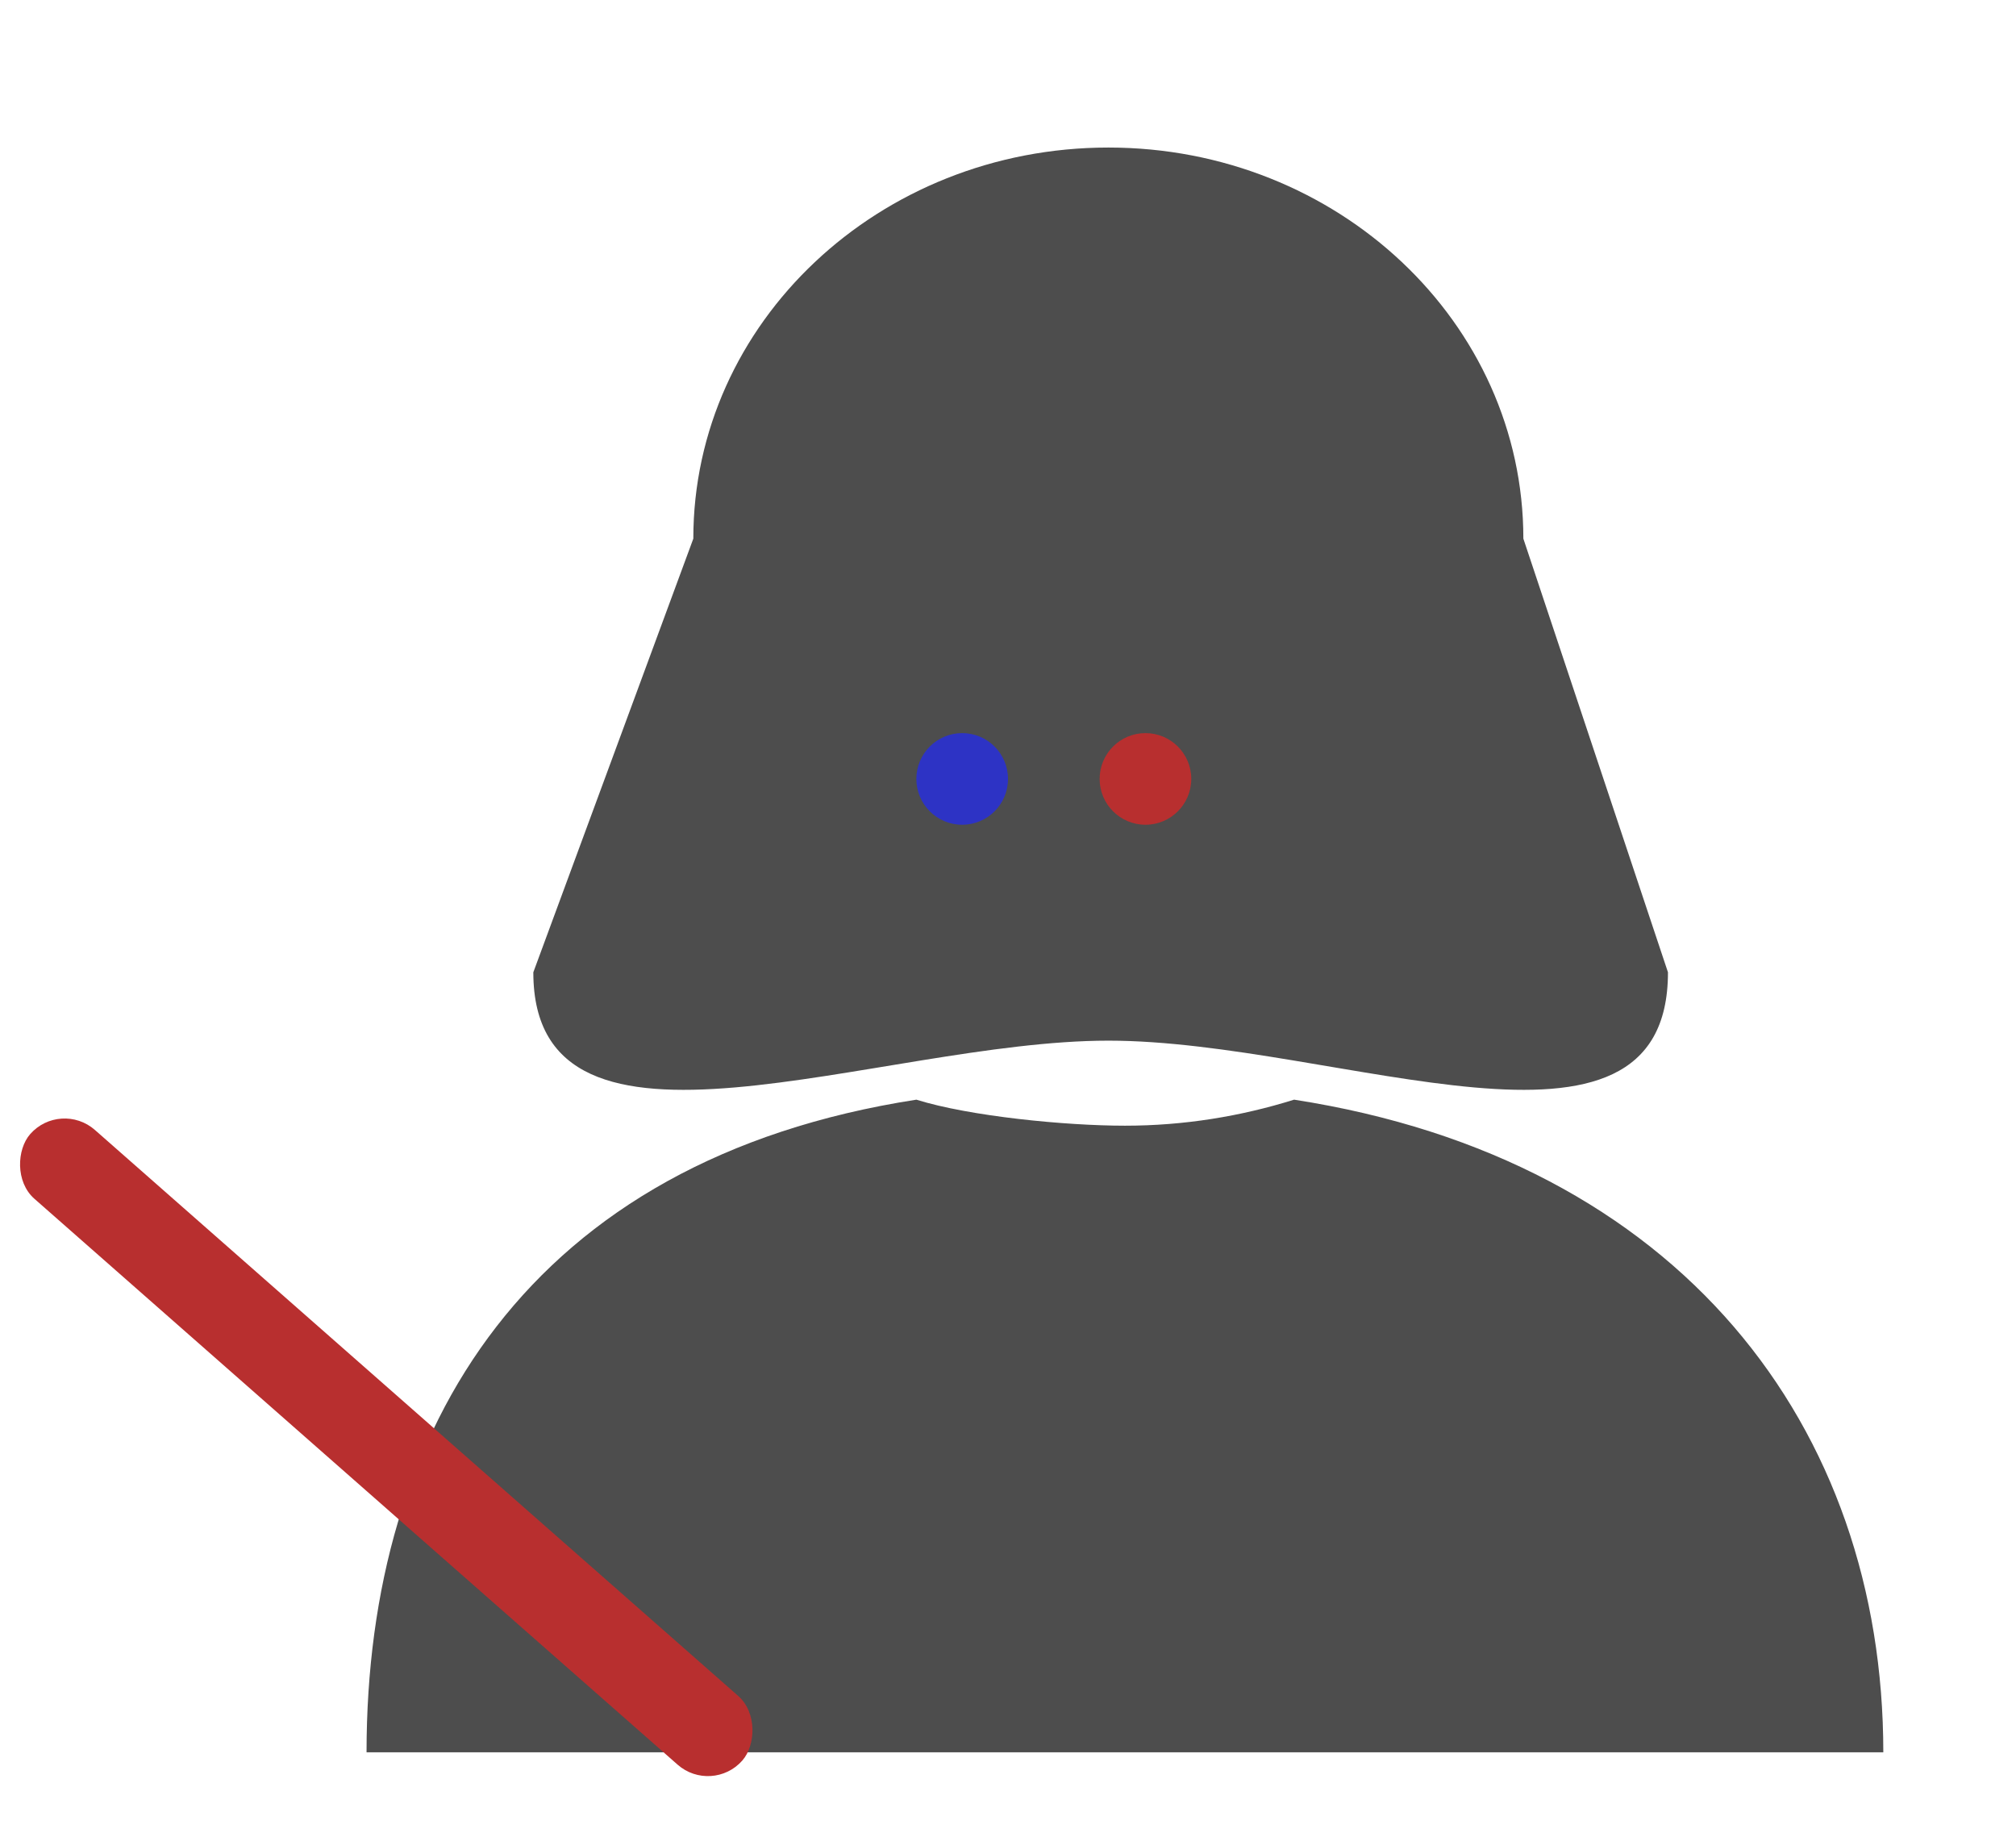 <svg width="11" height="10" viewBox="0 0 11 10" fill="none" xmlns="http://www.w3.org/2000/svg">
<path d="M7.061 6C6.77 6.091 6.461 6.142 6.138 6.142C5.815 6.142 5.291 6.091 5 6C2.89 6.327 2 7.788 2 9.561H6.138H10.276C10.276 7.788 9.171 6.327 7.061 6Z" fill="#4D4D4D"/>
<path d="M6.048 5.678C7.299 5.678 9.101 6.483 9.101 5.305L8.312 2.939C8.312 1.76 7.299 0.805 6.048 0.805C4.797 0.805 3.783 1.76 3.783 2.939L2.91 5.305C2.91 6.483 4.797 5.678 6.048 5.678Z" fill="#4D4D4D"/>
<circle cx="5.25" cy="4.25" r="0.25" fill="#2D33C5"/>
<circle cx="6.25" cy="4.25" r="0.25" fill="#B82F2F"/>
<rect x="0.33" y="6" width="5.175" height="0.5" rx="0.25" transform="rotate(41.34 0.33 6)" fill="#B82F2F"/>
</svg>
